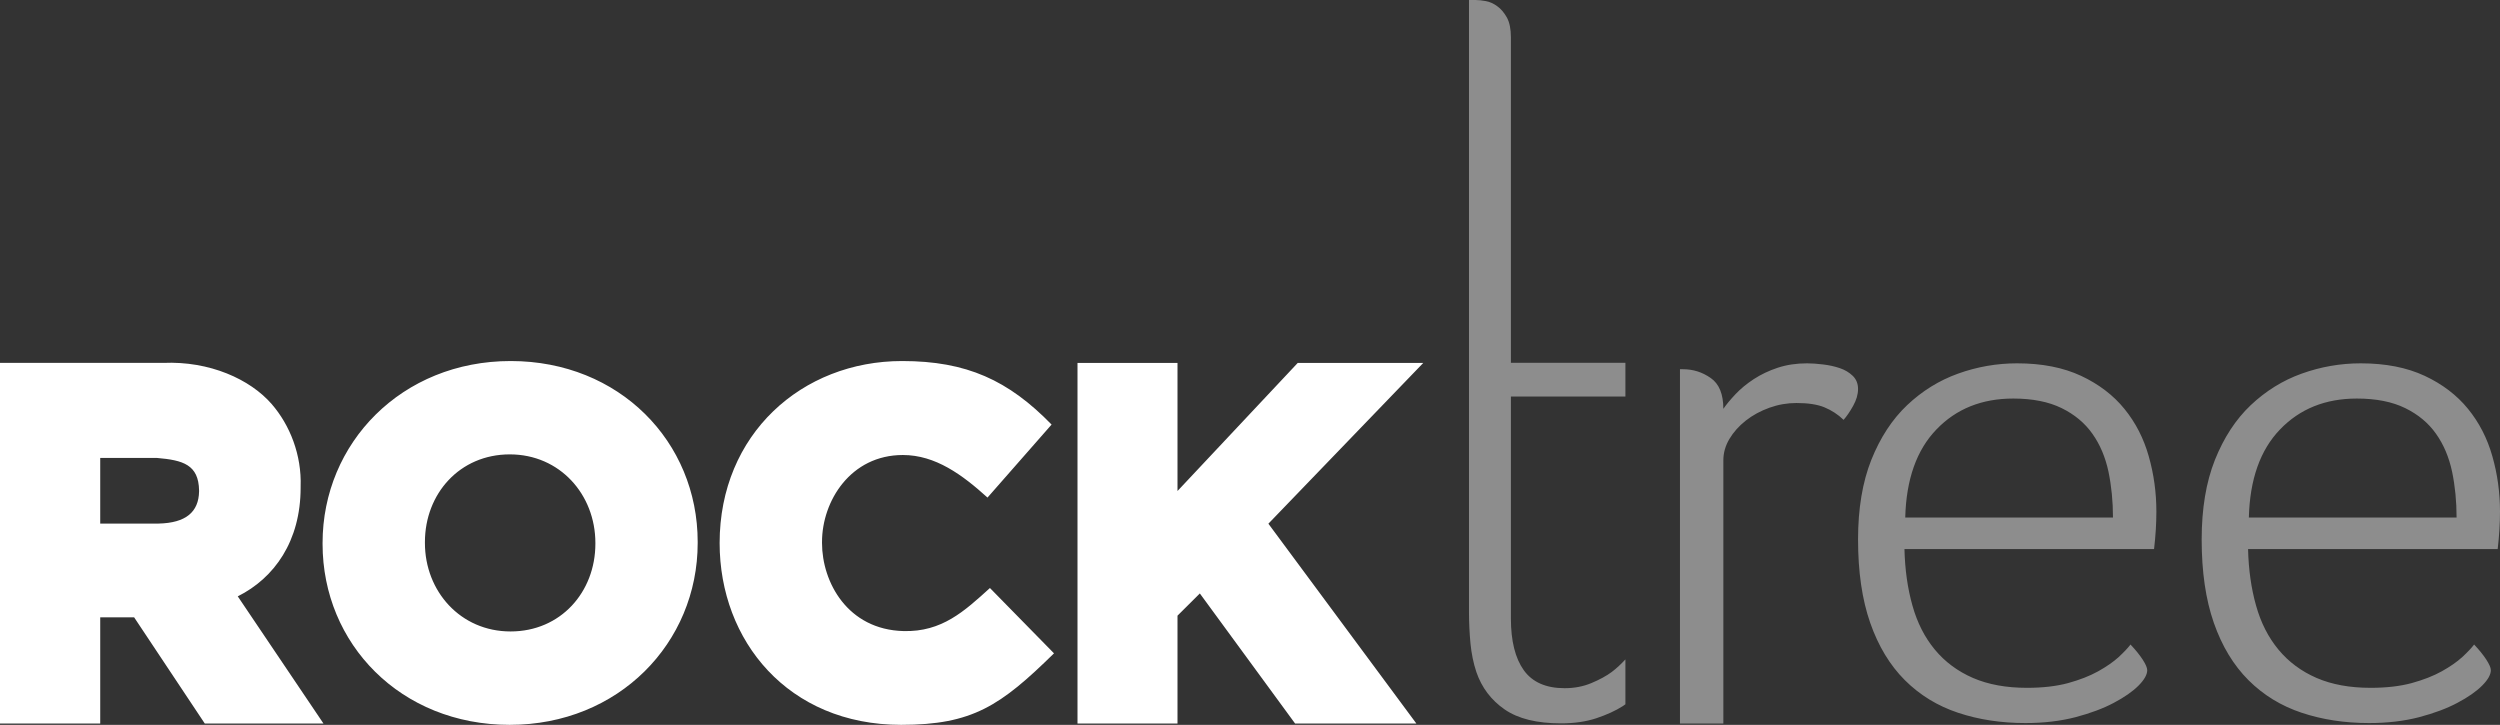 <svg width="507" height="147" viewBox="0 0 507 147" fill="none" xmlns="http://www.w3.org/2000/svg">
<rect x="0" y="0" width="507" height="147" fill="#333333" stroke="none"/>
<path d="M329.633 80.423V73.581H306.411V7.585C306.411 5.902 306.146 4.567 305.606 3.566C305.05 2.581 304.411 1.81 303.648 1.267C302.906 0.72 302.143 0.373 301.342 0.226C300.547 0.082 299.856 0 299.253 0H297.912V124.393C297.912 126.235 298.017 128.416 298.212 130.497C298.415 132.576 298.812 134.507 299.406 136.286C300.498 139.467 302.42 141.993 305.15 143.879C307.878 145.762 311.688 146.699 316.569 146.699C319.244 146.699 321.639 146.352 323.728 145.663C325.818 144.966 327.609 144.152 329.096 143.208C329.298 143.086 329.443 142.961 329.633 142.83V133.725C328.79 134.637 327.88 135.505 326.85 136.286C325.761 137.088 324.393 137.833 322.756 138.518C321.124 139.208 319.301 139.565 317.313 139.565C313.531 139.565 310.761 138.348 309.027 135.924C307.288 133.488 306.411 129.997 306.411 125.433V80.423H329.633ZM456.069 104.954C456.266 97.211 458.379 91.25 462.399 87.086C466.405 82.914 471.594 80.825 477.976 80.825C481.889 80.825 485.157 81.482 487.78 82.766C490.407 84.054 492.488 85.79 494.028 87.975C495.58 90.163 496.652 92.714 497.28 95.639C497.889 98.571 498.196 101.672 498.196 104.954H456.069ZM507 103.758C507 99.886 506.483 96.144 505.448 92.521C504.422 88.895 502.78 85.697 500.512 82.914C498.256 80.139 495.314 77.901 491.723 76.218C488.109 74.532 483.795 73.684 478.753 73.684C474.632 73.684 470.64 74.384 466.787 75.769C462.931 77.151 459.489 79.297 456.446 82.17C453.412 85.048 450.996 88.747 449.188 93.261C447.392 97.786 446.498 103.161 446.498 109.408C446.498 115.966 447.317 121.604 448.968 126.324C450.613 131.027 452.951 134.897 455.982 137.931C459.021 140.963 462.625 143.166 466.787 144.55C470.955 145.939 475.515 146.637 480.44 146.637C484.158 146.637 487.524 146.237 490.567 145.453C493.598 144.652 496.195 143.693 498.348 142.544C500.512 141.403 502.183 140.239 503.375 139.045C504.556 137.857 505.142 136.815 505.142 135.914C505.142 135.424 504.829 134.707 504.216 133.756C503.598 132.812 502.78 131.795 501.75 130.71C501.225 131.408 500.438 132.238 499.362 133.241C498.277 134.23 496.886 135.195 495.187 136.143C493.487 137.088 491.456 137.876 489.095 138.529C486.718 139.173 483.94 139.491 480.756 139.491C476.537 139.491 472.893 138.824 469.8 137.486C466.713 136.143 464.133 134.23 462.082 131.755C460.019 129.269 458.506 126.295 457.531 122.816C456.548 119.341 456.009 115.522 455.909 111.344H506.532C506.844 108.669 507 106.141 507 103.758ZM386.384 104.954C386.581 97.211 388.694 91.25 392.714 87.086C396.72 82.914 401.909 80.825 408.289 80.825C412.202 80.825 415.472 81.482 418.095 82.766C420.721 84.054 422.803 85.79 424.343 87.975C425.895 90.163 426.967 92.714 427.595 95.639C428.203 98.571 428.511 101.672 428.511 104.954H386.384ZM430.827 82.914C428.571 80.139 425.629 77.901 422.037 76.218C418.424 74.532 414.11 73.684 409.066 73.684C404.947 73.684 400.955 74.384 397.102 75.769C393.246 77.151 389.804 79.297 386.761 82.17C383.727 85.048 381.309 88.747 379.503 93.261C377.707 97.786 376.813 103.161 376.813 109.408C376.813 115.966 377.632 121.604 379.283 126.324C380.928 131.027 383.266 134.897 386.297 137.931C389.336 140.963 392.94 143.166 397.102 144.55C401.27 145.939 405.83 146.637 410.755 146.637C414.473 146.637 417.839 146.237 420.88 145.453C423.913 144.652 426.51 143.693 428.663 142.544C430.827 141.403 432.498 140.239 433.69 139.045C434.871 137.857 435.457 136.815 435.457 135.914C435.457 135.424 435.144 134.707 434.531 133.756C433.911 132.812 433.095 131.795 432.065 130.71C431.54 131.408 430.753 132.238 429.677 133.241C428.592 134.23 427.199 135.195 425.502 136.143C423.802 137.088 421.771 137.876 419.41 138.529C417.033 139.173 414.253 139.491 411.071 139.491C406.852 139.491 403.208 138.824 400.115 137.486C397.028 136.143 394.446 134.23 392.396 131.755C390.334 129.269 388.82 126.295 387.846 122.816C386.863 119.341 386.324 115.522 386.224 111.344H436.845C437.159 108.669 437.314 106.141 437.314 103.758C437.314 99.886 436.797 96.144 435.763 92.521C434.737 88.895 433.095 85.697 430.827 82.914ZM349.496 82.914C350.106 82.016 350.932 81.034 351.964 79.935C352.991 78.845 354.225 77.83 355.665 76.886C357.113 75.939 358.733 75.171 360.526 74.576C362.338 73.98 364.314 73.684 366.472 73.684C367.395 73.684 368.481 73.76 369.718 73.909C370.945 74.052 372.08 74.309 373.106 74.656C374.141 75.005 375.014 75.52 375.736 76.218C376.455 76.913 376.813 77.808 376.813 78.894C376.813 79.992 376.476 81.132 375.812 82.32C375.145 83.513 374.492 84.459 373.879 85.147C372.751 84.054 371.449 83.212 370.019 82.616C368.583 82.016 366.674 81.731 364.314 81.731C362.464 81.731 360.631 82.045 358.837 82.688C357.027 83.341 355.442 84.204 354.044 85.299C352.665 86.385 351.549 87.637 350.727 89.015C349.9 90.408 349.496 91.852 349.496 93.341V146.736H340.697V74.879H341.317C343.368 74.879 345.245 75.474 346.945 76.668C348.645 77.849 349.496 79.935 349.496 82.914Z" fill="white" fill-opacity="0.44"/>
<path d="M218.517 73.597H238.797V99.577L263.185 73.597H288.643L257.229 106.205L287.246 146.739L262.647 146.735L243.328 120.35L238.797 124.857V146.739H218.517V73.597ZM145.94 110.129C145.94 88.065 162.604 73.218 182.949 73.218C196.031 73.218 204.499 77.106 213.262 86.101L200.266 100.907C195.157 96.287 189.718 92.276 183.099 92.276C172.515 92.276 166.705 101.596 166.705 109.91V110.117C166.705 118.06 171.885 127.694 183.241 127.982C191.018 128.182 195.566 123.958 200.759 119.25L213.751 132.497C202.923 143.117 197.219 147 182.747 147C159.819 147 145.94 129.946 145.94 110.129ZM120.744 110.263C120.744 120.075 113.702 128.059 103.537 128.059C93.372 128.059 86.174 119.899 86.174 110.117V109.935C86.174 100.143 93.216 92.148 103.384 92.148C113.552 92.148 120.744 100.301 120.744 110.117V110.263ZM103.563 73.218C81.481 73.218 65.417 89.826 65.417 110.117V110.302C65.417 130.586 81.264 147 103.364 147C125.463 147 141.49 130.386 141.49 110.117V109.891C141.49 89.618 125.65 73.218 103.563 73.218ZM32.14 106.182C37.709 106.059 40.284 103.833 40.373 99.669V99.476C40.284 94.234 37.119 93.325 31.865 92.874H20.326V106.182H32.14ZM0 73.596H33.093C42.514 73.181 50.737 76.922 55.083 81.927C58.799 86.197 61.198 92.268 60.967 98.703V98.895C60.967 109.748 55.645 117.229 48.218 120.939L65.604 146.735H41.531L27.2 125.192H20.326V146.735H0V73.596Z" fill="white"/>
</svg>
